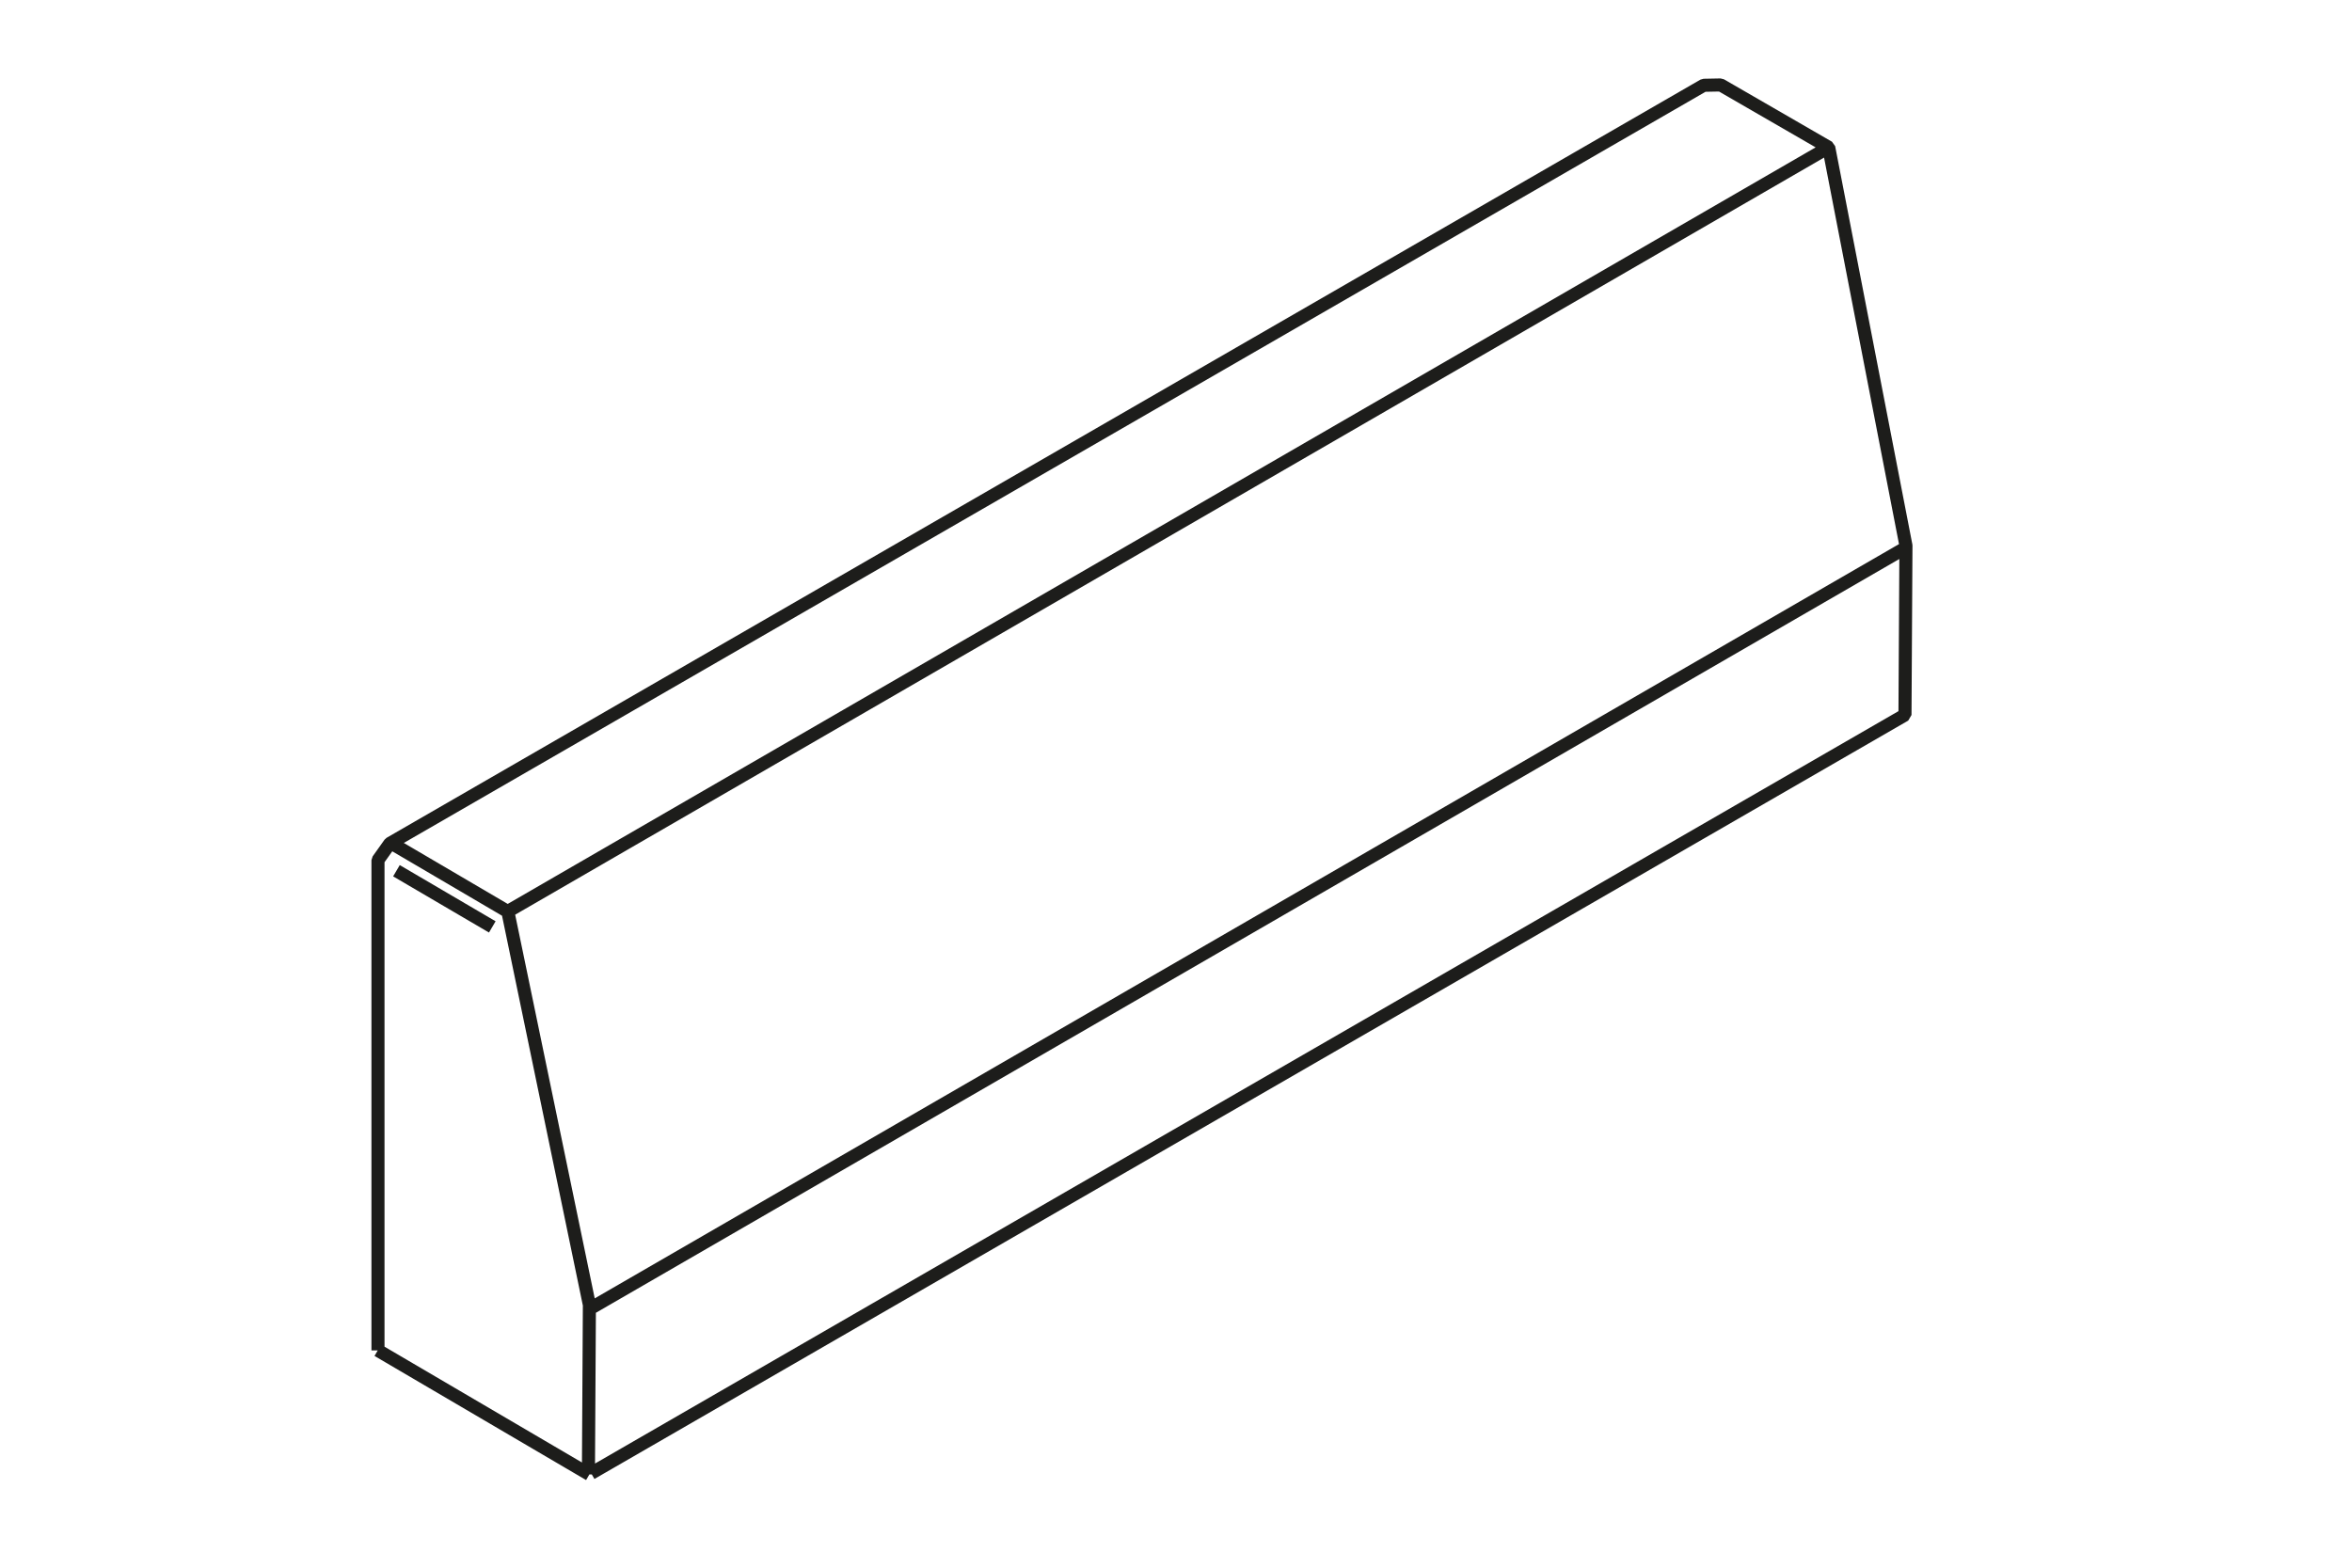 <?xml version="1.0" encoding="UTF-8"?>
<svg xmlns="http://www.w3.org/2000/svg" xmlns:xlink="http://www.w3.org/1999/xlink" width="180" height="120" viewBox="0 0 180 120">
  <defs>
    <clipPath id="clip-Web_1920_1">
      <rect width="180" height="120"></rect>
    </clipPath>
  </defs>
  <g id="Web_1920_1" data-name="Web 1920 – 1" clip-path="url(#clip-Web_1920_1)">
    <g id="Gruppe_9" data-name="Gruppe 9" transform="translate(-13.486 -5.93)">
      <path id="Pfad_335" data-name="Pfad 335" d="M43.826,72.581l7.335,4.3m-7.568-6.315L52.34,75.7,153.353,17.258M42.4,109.291l16.193,9.5m-.074,0v-.1l.074-12.876L52.34,75.653m107-27.8L58.642,106.1m.086,12.605,100.547-58.05.074-12.962-5.909-30.481-8.268-4.779-1.3.025L43.322,70.493l-.909,1.278V109.3" transform="translate(0 0)" fill="none" stroke="#1d1d1b" stroke-linejoin="bevel" stroke-width="1"></path>
      <path id="Pfad_336" data-name="Pfad 336" d="M56.371,119.848h4.148a7.409,7.409,0,0,1,1.592.177,3.966,3.966,0,0,1,1.435.57,2.948,2.948,0,0,1,1.042,1.081,3.315,3.315,0,0,1,.413,1.73,2.971,2.971,0,0,1-.668,1.926,3.163,3.163,0,0,1-1.789,1.062v.039a3.609,3.609,0,0,1,2.241,1.062,3.227,3.227,0,0,1,.9,2.418,3.436,3.436,0,0,1-.373,1.592,3.485,3.485,0,0,1-1.022,1.219,5.07,5.07,0,0,1-1.632.767,7.883,7.883,0,0,1-2.162.275H56.371Zm1.415,6.094h2.85a4.533,4.533,0,0,0,1.022-.118,2.993,2.993,0,0,0,.963-.393,2.155,2.155,0,0,0,.688-.767,2.269,2.269,0,0,0,.275-1.16,2.118,2.118,0,0,0-.275-1.12,2.092,2.092,0,0,0-.708-.767,2.946,2.946,0,0,0-1.061-.413,5.855,5.855,0,0,0-1.3-.138H57.787Zm0,6.6h2.634a7.377,7.377,0,0,0,1.455-.138,3.921,3.921,0,0,0,1.219-.472,2.6,2.6,0,0,0,.845-.845,2.421,2.421,0,0,0,.315-1.258,2.336,2.336,0,0,0-.944-2.044,4.351,4.351,0,0,0-2.634-.688h-2.89Zm20.144-3.381a4.9,4.9,0,0,1-.373,1.926,4.51,4.51,0,0,1-1,1.533A4.719,4.719,0,0,1,75,133.647a5.4,5.4,0,0,1-1.985.354,5.348,5.348,0,0,1-1.966-.354,4.651,4.651,0,0,1-2.575-2.555,5.421,5.421,0,0,1,0-3.853,4.762,4.762,0,0,1,1.022-1.533,4.469,4.469,0,0,1,1.553-1,5.091,5.091,0,0,1,1.966-.373A5.144,5.144,0,0,1,75,124.7a4.43,4.43,0,0,1,2.555,2.536A4.9,4.9,0,0,1,77.93,129.165Zm-1.415,0a3.987,3.987,0,0,0-.256-1.435,3.3,3.3,0,0,0-.688-1.179,3.245,3.245,0,0,0-1.1-.806,3.736,3.736,0,0,0-2.909,0,3.3,3.3,0,0,0-1.081.806,3.545,3.545,0,0,0-.708,1.179,4.283,4.283,0,0,0-.236,1.435,4.452,4.452,0,0,0,.236,1.455,3.81,3.81,0,0,0,.708,1.179,3.421,3.421,0,0,0,1.081.786,3.981,3.981,0,0,0,2.909,0,3.364,3.364,0,0,0,1.1-.786,3.53,3.53,0,0,0,.688-1.179A4.144,4.144,0,0,0,76.515,129.165Zm4.292-2.575q0-.374-.02-.963t-.059-1.061h1.278q.039.374.059.826t.02.747h.039a3.126,3.126,0,0,1,1.179-1.3,3.179,3.179,0,0,1,1.769-.511,4.474,4.474,0,0,1,.452.02,2.54,2.54,0,0,1,.432.079l-.177,1.258a2.511,2.511,0,0,0-.393-.079,3.948,3.948,0,0,0-.55-.039,2.719,2.719,0,0,0-1.022.2,2.23,2.23,0,0,0-.865.629,3.365,3.365,0,0,0-.59,1.081,5.011,5.011,0,0,0-.216,1.573v4.718H80.807Zm14.306,5.622a3.771,3.771,0,0,1-1.533,1.337,4.461,4.461,0,0,1-1.946.452,5,5,0,0,1-1.966-.374,4.6,4.6,0,0,1-1.494-1.022,4.836,4.836,0,0,1-.963-1.533,5.607,5.607,0,0,1,0-3.813,4.836,4.836,0,0,1,.963-1.533,4.6,4.6,0,0,1,1.494-1.022,5,5,0,0,1,1.966-.373,4.3,4.3,0,0,1,1.946.472,3.722,3.722,0,0,1,1.533,1.356h.039V118.9h1.337v14.861H95.152v-1.553Zm-6.821-3.047a4.452,4.452,0,0,0,.236,1.455A3.718,3.718,0,0,0,89.2,131.8a3.363,3.363,0,0,0,1.1.786,3.75,3.75,0,0,0,1.474.275,3.372,3.372,0,0,0,2.536-1.062,3.415,3.415,0,0,0,.727-1.16,3.93,3.93,0,0,0,.275-1.474,3.784,3.784,0,0,0-.275-1.455,3.385,3.385,0,0,0-.727-1.179,3.216,3.216,0,0,0-1.12-.786,3.38,3.38,0,0,0-1.415-.295,3.526,3.526,0,0,0-1.474.295,3.244,3.244,0,0,0-1.1.806,3.468,3.468,0,0,0-.668,1.179A4.283,4.283,0,0,0,88.292,129.165Zm16.664-2.418a2.27,2.27,0,0,0-.9-.924,2.477,2.477,0,0,0-1.356-.373,3.229,3.229,0,0,0-.708.079,1.933,1.933,0,0,0-.629.256,1.493,1.493,0,0,0-.452.452,1.284,1.284,0,0,0-.157.649,1.136,1.136,0,0,0,.531,1,5.3,5.3,0,0,0,1.671.57,5.407,5.407,0,0,1,2.4.983,2.072,2.072,0,0,1,.786,1.71,2.654,2.654,0,0,1-.315,1.337,2.681,2.681,0,0,1-.786.885,3.194,3.194,0,0,1-1.12.472,4.955,4.955,0,0,1-3.263-.275,3.755,3.755,0,0,1-1.612-1.356l1.062-.786a3,3,0,0,0,2.555,1.435,4.172,4.172,0,0,0,.826-.079,1.9,1.9,0,0,0,.688-.275,1.381,1.381,0,0,0,.649-1.258,1.146,1.146,0,0,0-.708-1.081,8.516,8.516,0,0,0-2.005-.688q-.413-.1-.885-.236a3.436,3.436,0,0,1-.845-.432,2.465,2.465,0,0,1-.649-.727A2.1,2.1,0,0,1,99.471,127a2.423,2.423,0,0,1,.275-1.2,2.344,2.344,0,0,1,.727-.826,3.282,3.282,0,0,1,1.061-.491,4.728,4.728,0,0,1,1.219-.157,4.275,4.275,0,0,1,1.867.432,3.009,3.009,0,0,1,1.356,1.219Zm7.988-1.061h-2.595v5.366a3.023,3.023,0,0,0,.1.845,1.353,1.353,0,0,0,.275.531,1.188,1.188,0,0,0,.452.256,2.441,2.441,0,0,0,.55.059,2.2,2.2,0,0,0,.57-.079,2.905,2.905,0,0,0,.59-.216l.059,1.16a3.459,3.459,0,0,1-.747.2,3.992,3.992,0,0,1-.826.079,3.417,3.417,0,0,1-.786-.1,2,2,0,0,1-.767-.373,2.132,2.132,0,0,1-.59-.747,3,3,0,0,1-.216-1.238v-5.74H107.1v-1.12h1.907v-2.595h1.337v2.595h2.595Zm9.109,2.772a3.256,3.256,0,0,0-.845-2.143,2.79,2.79,0,0,0-2.2-.865,2.983,2.983,0,0,0-1.238.256,3.033,3.033,0,0,0-1,.668,3.131,3.131,0,0,0-.688.963,3.007,3.007,0,0,0-.295,1.12Zm1.356.432v.295a3.254,3.254,0,0,1-.02.334h-7.627a3.568,3.568,0,0,0,.275,1.3,3.241,3.241,0,0,0,.708,1.062,3.544,3.544,0,0,0,1.061.727,3.361,3.361,0,0,0,1.317.256,3.284,3.284,0,0,0,1.789-.472,3.679,3.679,0,0,0,1.16-1.12l1,.786a4.961,4.961,0,0,1-1.828,1.494,5.03,5.03,0,0,1-2.123.452,5.086,5.086,0,0,1-1.907-.354,4.585,4.585,0,0,1-1.494-1.022,4.905,4.905,0,0,1-1-1.533,5.421,5.421,0,0,1,0-3.853,4.651,4.651,0,0,1,.983-1.533,4.387,4.387,0,0,1,1.474-1,4.46,4.46,0,0,1,1.828-.373,4.58,4.58,0,0,1,1.907.373,3.779,3.779,0,0,1,1.376.983,4.026,4.026,0,0,1,.826,1.435A5.221,5.221,0,0,1,123.408,128.89Zm4.231,4.875H126.3v-9.2h1.337Zm.275-12.738a.9.9,0,0,1-.295.688.951.951,0,0,1-1.3,0,.9.9,0,0,1-.295-.688.843.843,0,0,1,.295-.668.9.9,0,0,1,1.3,0A.843.843,0,0,1,127.915,121.027Zm4.482,3.538q.039.374.059.826t.02.747h.039a2.975,2.975,0,0,1,1.278-1.3,3.682,3.682,0,0,1,1.867-.511,3.2,3.2,0,0,1,2.614,1.042,4.107,4.107,0,0,1,.885,2.752v5.642h-1.337v-5.091a6.735,6.735,0,0,0-.118-1.317,2.569,2.569,0,0,0-.413-1,1.81,1.81,0,0,0-.767-.668,2.885,2.885,0,0,0-2.241-.02,2.505,2.505,0,0,0-.885.668,3.184,3.184,0,0,0-.629,1.12,4.8,4.8,0,0,0-.236,1.592v4.718H131.2V126.59q0-.374-.02-.963t-.059-1.061Z" transform="translate(3.193 24.338)"></path>
    </g>
  </g>
</svg>
